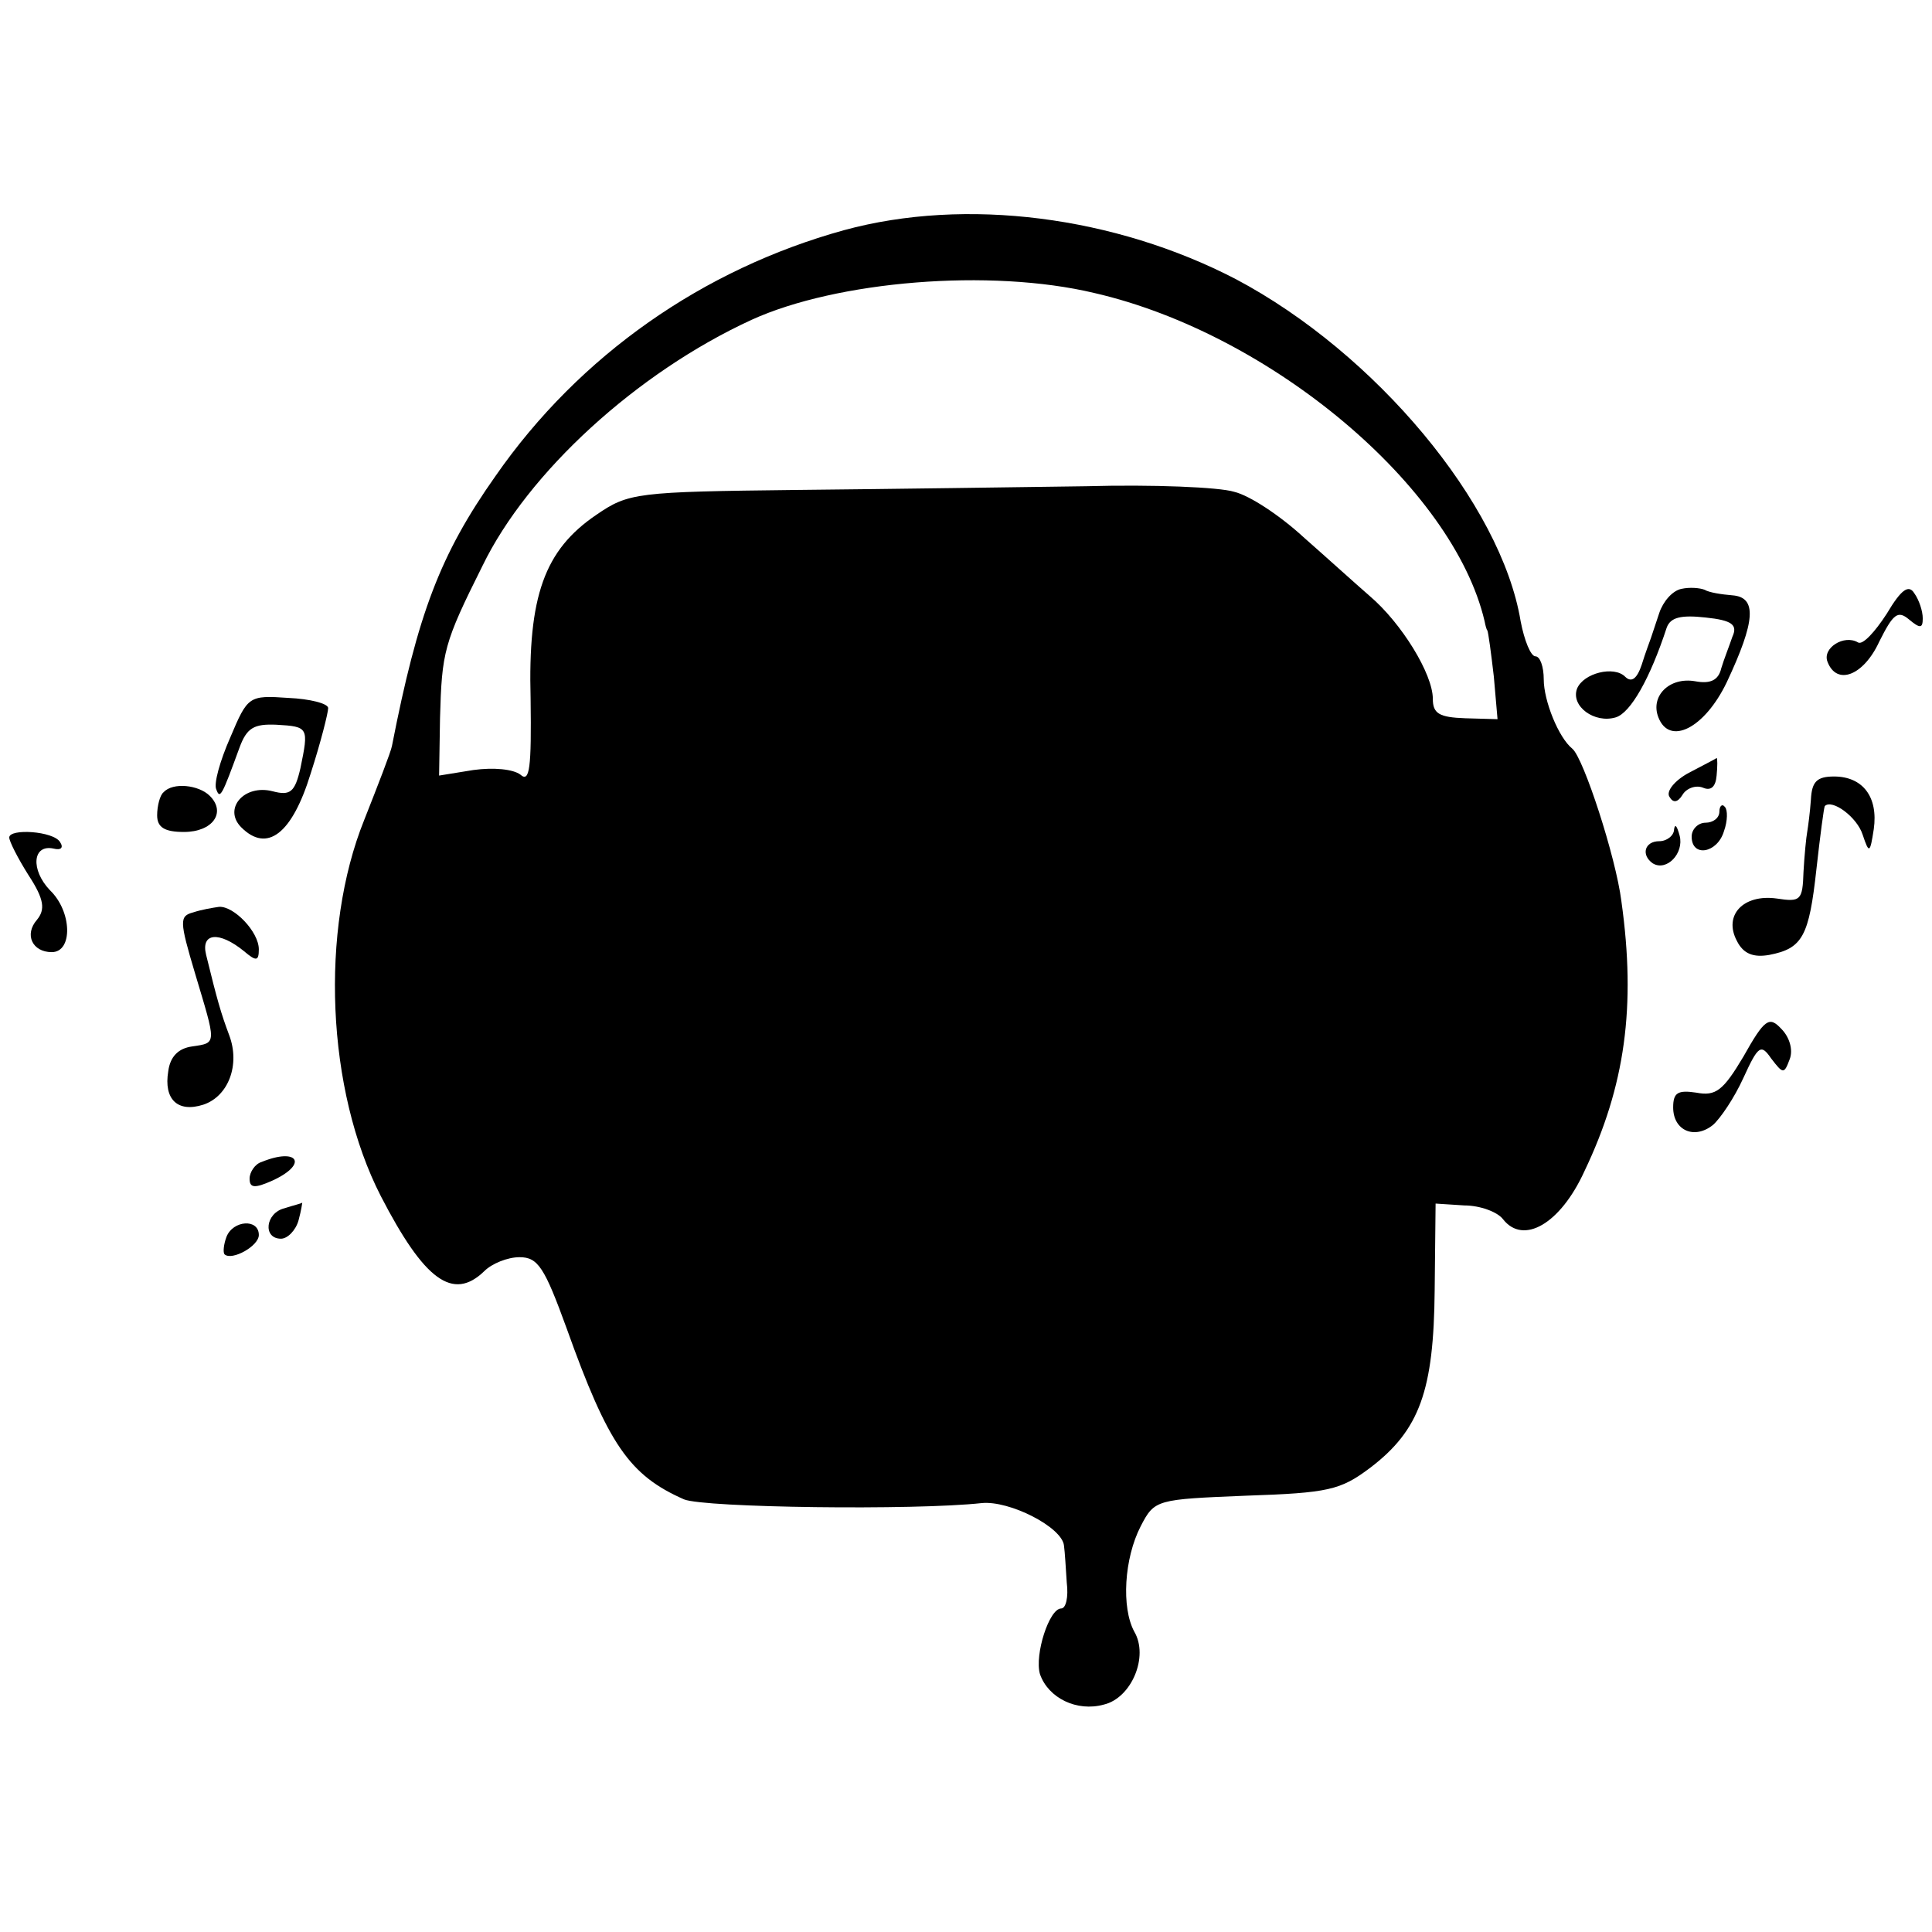 <?xml version="1.0" standalone="no"?>
<!DOCTYPE svg PUBLIC "-//W3C//DTD SVG 20010904//EN"
 "http://www.w3.org/TR/2001/REC-SVG-20010904/DTD/svg10.dtd">
<svg version="1.0" xmlns="http://www.w3.org/2000/svg"
 width="209pt" height="209pt" viewBox="0 0 209 209"
 preserveAspectRatio="xMidYMid meet">
<g transform="translate(0,209) scale(0.1,-0.1)"
fill="#000000" stroke="none">
<path d="M913 1841 c-152 -42 -286 -135 -377 -266 -60 -85 -84 -149 -112 -292
-1 -6 -15 -42 -30 -80 -48 -119 -41 -292 18 -407 47 -91 78 -114 112 -81 8 8
25 15 38 15 20 0 27 -11 51 -77 45 -126 68 -159 127 -185 22 -9 249 -12 322
-4 30 3 87 -26 89 -46 1 -7 2 -25 3 -40 2 -16 -1 -28 -6 -28 -13 0 -29 -50
-23 -71 9 -26 40 -41 69 -33 30 7 49 52 33 79 -14 26 -11 79 7 114 15 29 17
29 114 33 89 3 102 6 134 30 54 41 69 84 70 192 l1 94 31 -2 c17 0 36 -7 42
-15 22 -28 62 -5 88 52 44 92 56 178 40 292 -6 48 -41 155 -53 165 -15 12 -31
52 -31 75 0 14 -4 25 -9 25 -5 0 -12 17 -16 38 -21 127 -157 290 -308 370
-131 68 -292 89 -424 53z m271 -68 c191 -44 388 -210 422 -355 1 -5 2 -9 3
-10 1 -2 4 -24 7 -50 l4 -46 -35 1 c-28 1 -35 5 -35 21 0 27 -34 82 -68 111
-15 13 -47 42 -72 64 -25 23 -58 45 -75 49 -16 5 -88 8 -160 6 -71 -1 -212 -3
-312 -4 -175 -2 -183 -3 -218 -27 -56 -38 -74 -88 -71 -199 1 -75 -1 -91 -11
-82 -8 6 -29 8 -51 5 l-37 -6 1 62 c2 72 4 81 46 165 49 101 167 209 291 266
92 42 258 56 371 29z"/>
<path d="M1819 1453 c-10 -2 -20 -14 -24 -26 -4 -12 -8 -24 -9 -27 -1 -3 -6
-16 -10 -29 -5 -15 -11 -20 -18 -13 -12 12 -45 4 -52 -13 -7 -19 19 -38 42
-31 16 5 37 42 55 97 4 11 15 14 42 11 29 -3 35 -8 29 -21 -3 -9 -9 -24 -12
-34 -3 -13 -12 -17 -28 -14 -28 5 -49 -16 -40 -39 12 -31 50 -12 74 38 31 66
33 92 6 94 -12 1 -25 3 -30 6 -5 2 -16 3 -25 1z"/>
<path d="M2041 1426 c-13 -20 -26 -34 -31 -31 -15 9 -39 -6 -33 -21 10 -26 39
-15 56 22 15 30 20 34 32 24 12 -10 15 -10 15 1 0 8 -4 20 -9 27 -6 10 -14 5
-30 -22z"/>
<path d="M249 1292 c-11 -25 -18 -50 -15 -56 4 -11 6 -7 25 45 8 22 16 26 40
25 35 -2 35 -3 26 -47 -6 -26 -11 -30 -30 -25 -31 8 -54 -19 -34 -39 28 -28
55 -7 75 58 11 34 19 66 19 71 0 5 -20 10 -43 11 -43 3 -44 2 -63 -43z"/>
<path d="M1827 1254 c-15 -8 -25 -20 -21 -26 4 -7 9 -6 14 2 4 7 14 11 22 8 9
-4 14 1 15 13 1 10 1 19 0 19 -1 -1 -15 -8 -30 -16z"/>
<path d="M1959 1225 c-1 -14 -3 -29 -4 -35 -1 -5 -3 -25 -4 -43 -1 -31 -3 -33
-29 -29 -36 5 -58 -18 -43 -46 7 -14 18 -18 35 -15 36 7 43 20 51 93 4 36 8
66 9 68 8 8 35 -12 41 -31 7 -21 8 -20 12 6 5 35 -12 57 -43 57 -19 0 -24 -6
-25 -25z"/>
<path d="M177 1233 c-4 -3 -7 -15 -7 -25 0 -13 8 -18 29 -18 31 0 46 21 28 39
-12 12 -40 15 -50 4z"/>
<path d="M1860 1212 c0 -7 -7 -12 -15 -12 -8 0 -15 -7 -15 -15 0 -23 28 -18
35 6 4 11 4 23 1 26 -3 4 -6 1 -6 -5z"/>
<path d="M1811 1193 c0 -7 -8 -13 -16 -13 -16 0 -20 -15 -7 -24 15 -9 34 11
29 30 -3 11 -5 13 -6 7z"/>
<path d="M10 1184 c0 -4 9 -22 21 -41 17 -26 18 -37 9 -48 -14 -16 -5 -35 16
-35 23 0 22 44 -2 67 -21 22 -19 50 4 45 8 -2 11 1 7 7 -7 12 -55 15 -55 5z"/>
<path d="M209 1103 c-15 -4 -15 -9 2 -66 23 -77 24 -75 -3 -79 -15 -2 -24 -11
-26 -27 -5 -30 10 -45 38 -36 27 9 40 43 28 75 -9 24 -13 38 -25 87 -6 24 14
26 41 4 13 -11 16 -11 16 2 0 19 -27 47 -43 46 -7 -1 -19 -3 -28 -6z"/>
<path d="M1886 947 c-22 -37 -30 -43 -51 -39 -20 3 -25 0 -25 -16 0 -25 23
-35 43 -19 8 7 23 29 33 51 16 35 19 37 30 21 13 -17 14 -17 20 -1 4 10 0 24
-9 33 -13 14 -18 11 -41 -30z"/>
<path d="M283 833 c-7 -2 -13 -11 -13 -18 0 -10 5 -11 25 -2 39 18 27 36 -12
20z"/>
<path d="M308 783 c-21 -5 -24 -33 -4 -33 7 0 16 9 19 20 3 11 4 19 4 19 -1
-1 -10 -3 -19 -6z"/>
<path d="M245 752 c-3 -8 -4 -17 -2 -19 8 -7 37 9 37 21 0 18 -28 16 -35 -2z"/>
</g>
</svg>
